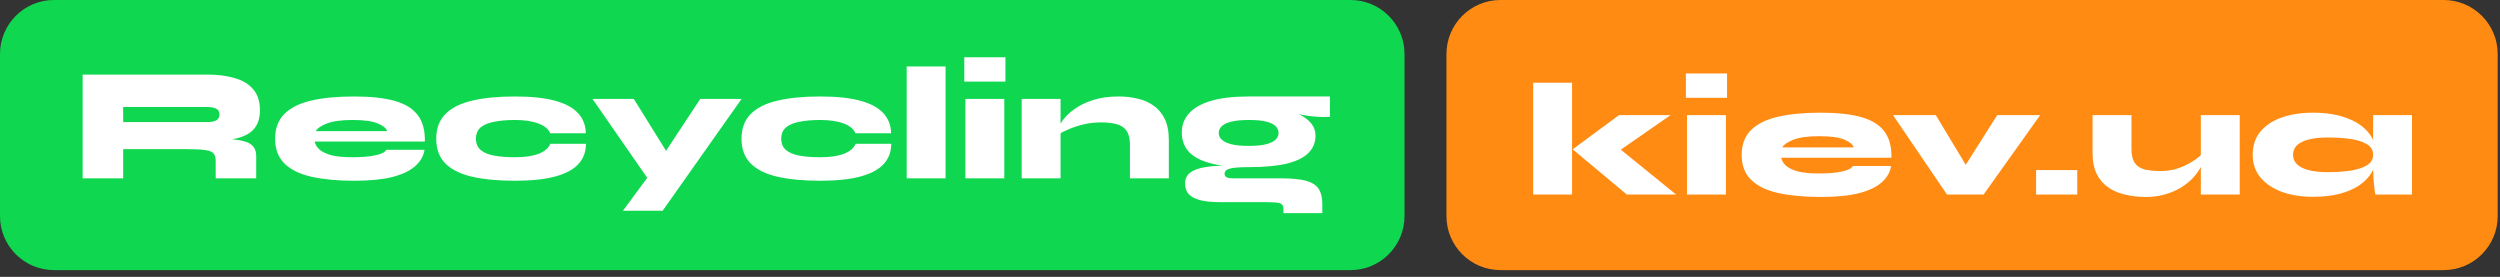 <?xml version="1.0" encoding="UTF-8"?> <svg xmlns="http://www.w3.org/2000/svg" width="298" height="33" viewBox="0 0 298 33" fill="none"><rect x="0" y="0" width="298" height="33" fill="#333333" stroke="none"/> <path d="M291.285 0H178.857C175.301 0 172.418 2.883 172.418 6.439V25.757C172.418 29.313 175.301 32.196 178.857 32.196H291.285C294.841 32.196 297.724 29.313 297.724 25.757V6.439C297.724 2.883 294.841 0 291.285 0Z" fill="#FF8B12"></path> <path d="M182.753 9.858H187.389V23.187H182.753V9.858ZM199.134 13.721L191.484 19.034L191.581 16.523L199.791 23.187H193.918L187.466 17.797L192.991 13.721H199.134ZM205.864 8.757V11.655H200.957V8.757H205.864ZM201.093 13.721H205.729V23.187H201.093V13.721ZM220.859 19.787H225.418C225.302 20.534 224.929 21.184 224.298 21.738C223.68 22.292 222.772 22.723 221.574 23.032C220.389 23.329 218.876 23.477 217.034 23.477C215.09 23.477 213.409 23.322 211.993 23.013C210.589 22.704 209.507 22.183 208.747 21.448C207.987 20.714 207.608 19.723 207.608 18.474C207.608 17.237 207.975 16.252 208.709 15.518C209.456 14.771 210.531 14.237 211.935 13.915C213.338 13.593 215.038 13.432 217.034 13.432C218.992 13.432 220.595 13.605 221.844 13.953C223.094 14.301 224.014 14.868 224.607 15.653C225.199 16.426 225.483 17.475 225.457 18.802H212.321C212.385 19.137 212.566 19.446 212.862 19.729C213.171 20.012 213.641 20.244 214.272 20.425C214.916 20.592 215.772 20.676 216.841 20.676C217.949 20.676 218.857 20.598 219.565 20.444C220.286 20.289 220.718 20.07 220.859 19.787ZM216.841 16.233C215.476 16.233 214.433 16.381 213.712 16.677C213.004 16.973 212.585 17.269 212.456 17.566H220.956C220.866 17.231 220.505 16.928 219.874 16.658C219.243 16.374 218.232 16.233 216.841 16.233ZM235.403 21.448L233.201 21.41L238.068 13.721H243.188L236.446 23.187H232.08L225.647 13.721H230.747L235.403 21.448ZM247.609 20.27V23.187H242.703V20.27H247.609ZM266.975 23.187H262.339V13.721H266.975V23.187ZM262.532 18.3L262.571 19.227C262.532 19.497 262.403 19.813 262.184 20.174C261.978 20.534 261.689 20.907 261.315 21.294C260.942 21.68 260.484 22.041 259.944 22.376C259.403 22.698 258.784 22.962 258.089 23.168C257.394 23.374 256.621 23.477 255.771 23.477C254.921 23.477 254.116 23.387 253.356 23.206C252.596 23.039 251.92 22.756 251.328 22.356C250.736 21.957 250.272 21.423 249.937 20.753C249.602 20.07 249.435 19.221 249.435 18.203V13.721H254.071V17.72C254.071 18.428 254.187 18.976 254.419 19.362C254.663 19.748 255.043 20.019 255.558 20.174C256.074 20.315 256.737 20.386 257.548 20.386C258.308 20.386 259.01 20.276 259.654 20.058C260.311 19.826 260.884 19.549 261.373 19.227C261.875 18.905 262.262 18.596 262.532 18.3ZM275.727 23.457C274.336 23.457 273.1 23.264 272.018 22.878C270.936 22.479 270.08 21.906 269.449 21.159C268.831 20.412 268.522 19.51 268.522 18.454C268.522 17.347 268.831 16.419 269.449 15.672C270.08 14.925 270.936 14.365 272.018 13.992C273.1 13.618 274.336 13.432 275.727 13.432C277.273 13.432 278.605 13.644 279.726 14.069C280.859 14.481 281.728 15.067 282.334 15.827C282.952 16.574 283.261 17.45 283.261 18.454C283.261 19.201 283.087 19.884 282.739 20.502C282.392 21.107 281.889 21.635 281.233 22.086C280.576 22.524 279.784 22.865 278.857 23.11C277.929 23.341 276.886 23.457 275.727 23.457ZM277.466 20.521C278.444 20.521 279.34 20.463 280.151 20.347C280.975 20.218 281.632 20.006 282.121 19.71C282.624 19.414 282.875 18.995 282.875 18.454C282.875 17.9 282.624 17.475 282.121 17.179C281.632 16.883 280.975 16.677 280.151 16.561C279.34 16.445 278.444 16.387 277.466 16.387C276.152 16.387 275.135 16.561 274.414 16.909C273.692 17.244 273.332 17.759 273.332 18.454C273.332 18.905 273.493 19.285 273.815 19.594C274.137 19.903 274.607 20.135 275.225 20.289C275.843 20.444 276.59 20.521 277.466 20.521ZM282.875 13.721H287.511V23.187H283.145C283.145 23.187 283.119 23.039 283.068 22.743C283.029 22.447 282.984 22.021 282.933 21.468C282.894 20.914 282.875 20.264 282.875 19.517V13.721Z" fill="white"></path> <path d="M160.979 0H6.439C2.883 0 0 2.883 0 6.439V25.757C0 29.313 2.883 32.196 6.439 32.196H160.979C164.535 32.196 167.418 29.313 167.418 25.757V6.439C167.418 2.883 164.535 0 160.979 0Z" fill="#0FD850"></path> <path d="M9.852 21.255V8.892H24.784C25.956 8.892 27.006 9.027 27.933 9.298C28.873 9.555 29.614 9.993 30.154 10.611C30.708 11.23 30.985 12.073 30.985 13.142C30.985 13.85 30.856 14.436 30.599 14.9C30.341 15.364 29.987 15.724 29.536 15.982C29.085 16.239 28.57 16.426 27.991 16.542C27.411 16.658 26.806 16.729 26.175 16.754L24.765 16.484C26.297 16.497 27.476 16.561 28.3 16.677C29.137 16.793 29.717 17.006 30.038 17.315C30.373 17.611 30.541 18.042 30.541 18.609V21.255H25.711V19.188C25.711 18.802 25.634 18.512 25.48 18.319C25.338 18.113 25.016 17.971 24.514 17.894C24.024 17.817 23.265 17.778 22.234 17.778H14.681V21.255H9.852ZM14.681 14.552H24.784C25.171 14.552 25.492 14.488 25.75 14.359C26.02 14.23 26.156 13.986 26.156 13.625C26.156 13.29 26.02 13.065 25.75 12.949C25.492 12.82 25.171 12.756 24.784 12.756H14.681V14.552ZM46.046 17.855H50.605C50.489 18.602 50.116 19.253 49.485 19.806C48.866 20.36 47.959 20.792 46.761 21.101C45.576 21.397 44.063 21.545 42.221 21.545C40.277 21.545 38.596 21.391 37.179 21.081C35.776 20.772 34.694 20.251 33.934 19.517C33.174 18.783 32.794 17.791 32.794 16.542C32.794 15.306 33.161 14.32 33.895 13.586C34.642 12.839 35.718 12.305 37.121 11.983C38.525 11.661 40.225 11.5 42.221 11.5C44.179 11.5 45.782 11.674 47.031 12.022C48.281 12.369 49.201 12.936 49.794 13.722C50.386 14.494 50.669 15.544 50.644 16.87H37.508C37.572 17.205 37.752 17.514 38.049 17.797C38.358 18.081 38.828 18.313 39.459 18.493C40.103 18.66 40.959 18.744 42.028 18.744C43.136 18.744 44.044 18.667 44.752 18.512C45.473 18.358 45.904 18.139 46.046 17.855ZM42.028 14.301C40.663 14.301 39.62 14.449 38.899 14.745C38.19 15.042 37.772 15.338 37.643 15.634H46.143C46.053 15.299 45.692 14.996 45.061 14.726C44.43 14.443 43.419 14.301 42.028 14.301ZM69.848 17.141C69.848 18.068 69.558 18.86 68.979 19.517C68.399 20.174 67.485 20.676 66.236 21.023C64.986 21.371 63.364 21.545 61.367 21.545C59.371 21.545 57.671 21.384 56.268 21.062C54.877 20.74 53.814 20.212 53.08 19.478C52.359 18.744 51.999 17.765 51.999 16.542C51.999 15.318 52.359 14.34 53.08 13.606C53.814 12.859 54.877 12.324 56.268 12.002C57.671 11.667 59.371 11.5 61.367 11.5C63.364 11.5 64.98 11.674 66.216 12.022C67.453 12.369 68.361 12.872 68.94 13.528C69.519 14.185 69.816 14.971 69.829 15.885H65.579C65.373 15.383 64.909 14.996 64.188 14.726C63.467 14.443 62.527 14.301 61.367 14.301C60.427 14.301 59.61 14.372 58.914 14.514C58.219 14.642 57.678 14.868 57.291 15.19C56.918 15.512 56.731 15.962 56.731 16.542C56.731 17.108 56.918 17.553 57.291 17.875C57.665 18.197 58.2 18.422 58.895 18.551C59.59 18.68 60.414 18.744 61.367 18.744C62.527 18.744 63.467 18.609 64.188 18.338C64.922 18.055 65.392 17.656 65.598 17.141H69.848ZM70.623 11.79H75.549L81.19 20.869L77.191 21.255L70.623 11.79ZM88.395 11.79L78.988 25.119H74.255L78.292 19.652L83.469 11.79H88.395ZM106.238 17.141C106.238 18.068 105.948 18.86 105.369 19.517C104.789 20.174 103.875 20.676 102.626 21.023C101.377 21.371 99.754 21.545 97.758 21.545C95.762 21.545 94.062 21.384 92.658 21.062C91.267 20.74 90.205 20.212 89.471 19.478C88.749 18.744 88.389 17.765 88.389 16.542C88.389 15.318 88.749 14.34 89.471 13.606C90.205 12.859 91.267 12.324 92.658 12.002C94.062 11.667 95.762 11.5 97.758 11.5C99.754 11.5 101.37 11.674 102.606 12.022C103.843 12.369 104.751 12.872 105.33 13.528C105.91 14.185 106.206 14.971 106.219 15.885H101.969C101.763 15.383 101.299 14.996 100.578 14.726C99.857 14.443 98.917 14.301 97.758 14.301C96.818 14.301 96 14.372 95.305 14.514C94.609 14.642 94.068 14.868 93.682 15.19C93.308 15.512 93.122 15.962 93.122 16.542C93.122 17.108 93.308 17.553 93.682 17.875C94.055 18.197 94.59 18.422 95.285 18.551C95.981 18.68 96.805 18.744 97.758 18.744C98.917 18.744 99.857 18.609 100.578 18.338C101.312 18.055 101.782 17.656 101.988 17.141H106.238ZM108.076 7.926H112.712V21.255H108.076V7.926ZM119.847 6.825V9.723H114.94V6.825H119.847ZM115.075 11.79H119.711V21.255H115.075V11.79ZM121.784 11.79H126.42V21.255H121.784V11.79ZM133.374 11.5C134.134 11.5 134.868 11.584 135.576 11.751C136.285 11.906 136.916 12.176 137.469 12.562C138.036 12.949 138.487 13.477 138.822 14.146C139.156 14.816 139.324 15.66 139.324 16.677V21.255H134.688V17.257C134.688 16.291 134.436 15.608 133.934 15.209C133.432 14.797 132.524 14.591 131.21 14.591C130.515 14.591 129.839 14.668 129.182 14.823C128.538 14.977 127.959 15.164 127.444 15.383C126.928 15.589 126.523 15.795 126.227 16.001L126.188 15.267C126.239 15.035 126.413 14.713 126.71 14.301C127.019 13.876 127.463 13.451 128.042 13.026C128.622 12.601 129.35 12.241 130.225 11.944C131.114 11.648 132.163 11.5 133.374 11.5ZM148.867 19.922C147.039 19.922 145.532 19.774 144.347 19.478C143.162 19.169 142.286 18.712 141.72 18.107C141.153 17.488 140.87 16.716 140.87 15.789C140.87 14.926 141.147 14.179 141.7 13.548C142.254 12.904 143.117 12.402 144.289 12.041C145.474 11.68 147 11.5 148.867 11.5C149.241 11.5 149.621 11.5 150.007 11.5C150.393 11.5 150.773 11.5 151.147 11.5H158.526V13.934C157.689 13.973 156.839 13.934 155.976 13.818C155.126 13.689 154.341 13.522 153.619 13.316L153.407 13.026C153.986 13.206 154.534 13.438 155.049 13.722C155.577 14.005 156.002 14.346 156.324 14.745C156.646 15.145 156.807 15.621 156.807 16.175C156.807 16.973 156.53 17.656 155.976 18.223C155.435 18.776 154.579 19.201 153.407 19.497C152.248 19.781 150.735 19.922 148.867 19.922ZM152.982 25.409V24.887C152.982 24.501 152.808 24.269 152.46 24.192C152.125 24.127 151.591 24.095 150.857 24.095H145.467C144.553 24.095 143.813 24.031 143.246 23.902C142.692 23.773 142.267 23.599 141.971 23.38C141.688 23.161 141.494 22.917 141.391 22.646C141.301 22.389 141.256 22.131 141.256 21.873C141.256 21.32 141.462 20.888 141.874 20.579C142.286 20.257 142.917 20.032 143.767 19.903C144.617 19.774 145.699 19.71 147.013 19.71L148.867 19.922C147.785 19.922 147.032 19.98 146.607 20.096C146.182 20.199 145.97 20.412 145.97 20.734C145.97 20.914 146.053 21.049 146.221 21.139C146.388 21.217 146.614 21.255 146.897 21.255H152.596C153.87 21.255 154.875 21.346 155.609 21.526C156.343 21.719 156.858 22.035 157.154 22.472C157.464 22.923 157.618 23.535 157.618 24.308V25.409H152.982ZM148.867 17.392C149.717 17.392 150.4 17.327 150.915 17.199C151.443 17.057 151.823 16.87 152.055 16.639C152.286 16.407 152.402 16.149 152.402 15.866C152.402 15.544 152.286 15.267 152.055 15.035C151.823 14.803 151.449 14.623 150.934 14.494C150.419 14.365 149.73 14.301 148.867 14.301C148.017 14.301 147.328 14.365 146.8 14.494C146.272 14.623 145.886 14.803 145.641 15.035C145.397 15.267 145.274 15.544 145.274 15.866C145.274 16.149 145.39 16.407 145.622 16.639C145.867 16.87 146.253 17.057 146.781 17.199C147.309 17.327 148.004 17.392 148.867 17.392Z" fill="white"></path> </svg> 